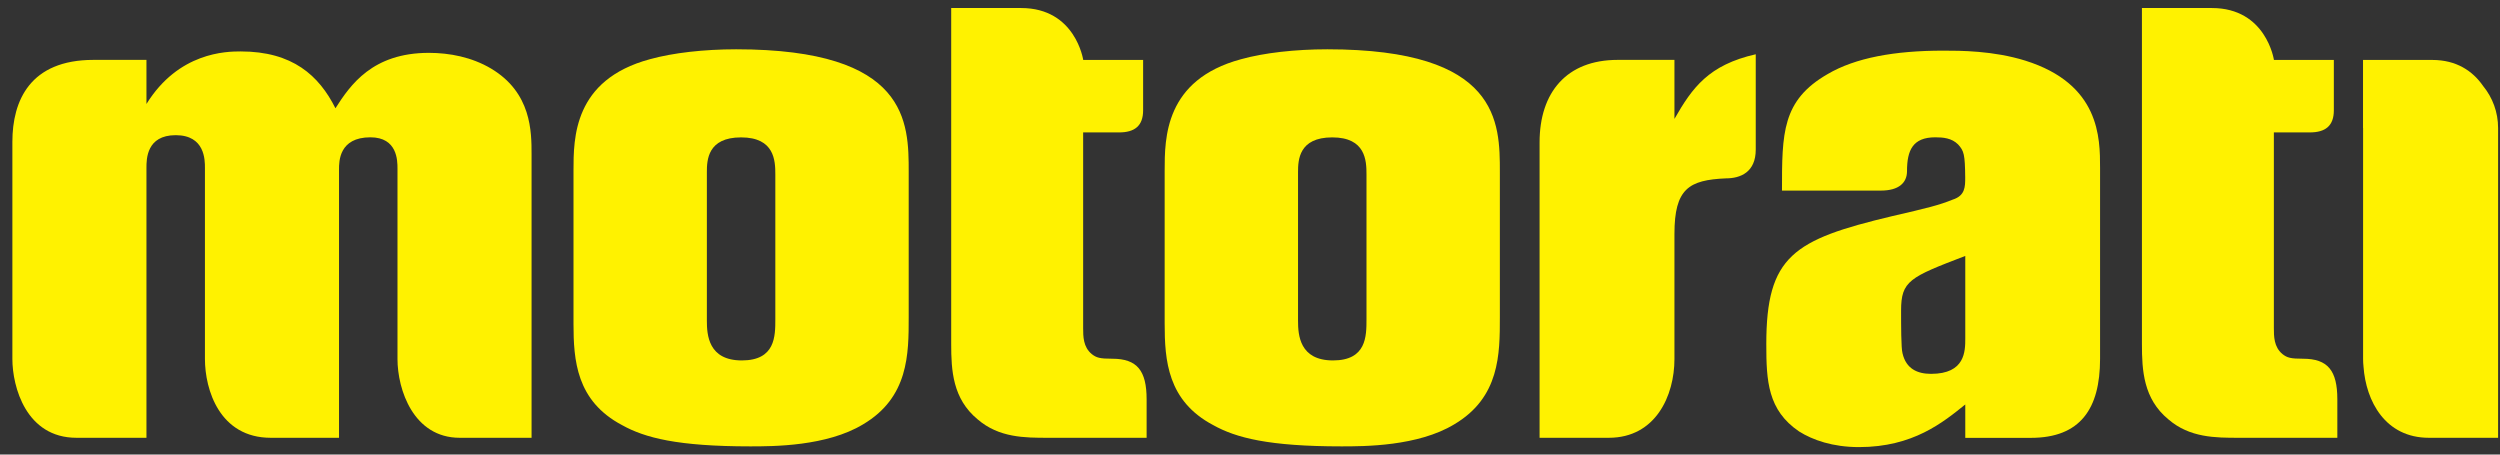 <?xml version="1.0" encoding="UTF-8"?> <svg xmlns="http://www.w3.org/2000/svg" width="198" height="36" viewBox="0 0 198 36" fill="none"><rect x="0" y="0" width="198" height="36" fill="#333333" stroke="none"/><g clip-path="url(#clip0_4_163)"><path fill-rule="evenodd" clip-rule="evenodd" d="M45.421 25.62C45.421 28.546 45.647 31.753 49.262 33.666C51.07 34.678 53.668 35.353 59.429 35.353C61.237 35.353 65.473 35.353 68.354 33.609C71.969 31.471 71.969 28.04 71.969 25.114V13.637C71.969 9.699 71.969 3.904 58.3 3.904C55.758 3.904 53.273 4.186 51.465 4.692C45.421 6.324 45.421 10.937 45.421 13.525V25.62ZM61.406 25.283C61.406 26.633 61.406 28.546 58.752 28.546C56.097 28.546 55.984 26.521 55.984 25.395V13.637C55.984 12.681 56.04 10.881 58.695 10.881C61.35 10.881 61.406 12.737 61.406 13.806V25.283Z" fill="#FFF200"></path><path fill-rule="evenodd" clip-rule="evenodd" d="M92.241 25.62C92.241 28.546 92.467 31.753 96.082 33.666C97.89 34.678 100.488 35.353 106.249 35.353C108.057 35.353 112.293 35.353 115.174 33.609C118.789 31.471 118.789 28.04 118.789 25.114V13.637C118.789 9.699 118.789 3.904 105.12 3.904C102.578 3.904 100.092 4.186 98.285 4.692C92.241 6.324 92.241 10.937 92.241 13.525V25.62ZM108.226 25.283C108.226 26.633 108.226 28.546 105.571 28.546C102.917 28.546 102.804 26.521 102.804 25.395V13.637C102.804 12.681 102.86 10.881 105.515 10.881C108.17 10.881 108.226 12.737 108.226 13.806V25.283Z" fill="#FFF200"></path><path fill-rule="evenodd" clip-rule="evenodd" d="M166.325 13.294C166.325 10.931 166.325 6.656 160.394 4.799C157.853 4.011 155.254 4.011 153.899 4.011C150.058 4.011 146.951 4.574 144.748 5.868C141.133 7.949 141.133 10.537 141.133 15.094H148.973C150.385 15.094 151.035 14.476 151.035 13.559C151.035 11.905 151.487 10.875 153.272 10.875C153.893 10.875 154.571 10.931 155.079 11.438C155.548 11.95 155.627 12.231 155.644 14.054C155.644 14.791 155.644 15.494 154.656 15.809C153.571 16.248 152.707 16.462 149.832 17.125C142.037 18.982 139.891 20.276 139.891 27.252C139.891 30.177 140.004 32.484 142.489 34.172C143.562 34.847 145.144 35.41 147.234 35.41C151.526 35.41 153.899 33.441 155.65 32.034V34.678H160.84C164.76 34.678 166.325 32.377 166.325 28.428V13.3V13.294ZM155.65 26.796C155.65 27.809 155.65 29.609 152.938 29.609C151.865 29.609 150.961 29.215 150.679 27.978C150.566 27.584 150.566 25.727 150.566 24.602C150.566 22.239 151.244 21.958 155.65 20.27V26.796Z" fill="#FFF200"></path><path fill-rule="evenodd" clip-rule="evenodd" d="M11.599 4.743C11.599 4.743 9.379 4.743 7.402 4.743C2.386 4.743 0.98 7.961 0.98 11.235V28.428C0.98 30.633 2.064 34.673 6.058 34.673H11.599V13.289C11.599 12.613 11.599 10.706 13.915 10.706C16.231 10.706 16.231 12.67 16.231 13.289V28.428C16.231 30.864 17.389 34.673 21.45 34.673H26.85V13.407C26.85 12.788 26.85 10.875 29.335 10.875C31.481 10.875 31.481 12.732 31.481 13.35V28.428C31.481 30.864 32.746 34.673 36.412 34.673H42.1V12.231C42.1 10.431 42.1 7.336 38.881 5.423C37.356 4.523 35.605 4.186 33.967 4.186C29.504 4.186 27.753 6.717 26.567 8.574C25.268 5.986 23.178 4.073 19.055 4.073C17.925 4.073 14.141 4.13 11.599 8.236V4.748V4.743Z" fill="#FFF200"></path><path fill-rule="evenodd" clip-rule="evenodd" d="M75.335 0.636V27.252C75.335 29.328 75.448 31.578 77.425 33.21C79.12 34.673 81.153 34.673 83.017 34.673H90.812V31.623C90.812 29.362 90.066 28.411 88.095 28.411C87.118 28.411 86.841 28.338 86.463 28.04C85.785 27.477 85.785 26.639 85.785 25.964V10.487H88.621C89.863 10.492 90.535 9.969 90.535 8.743C90.535 7.966 90.535 4.748 90.535 4.748H85.791C85.791 4.748 85.186 0.636 80.876 0.636H75.341L75.335 0.636Z" fill="#FFF200"></path><path fill-rule="evenodd" clip-rule="evenodd" d="M169.641 0.636V27.252C169.641 29.328 169.754 31.578 171.731 33.21C173.425 34.673 175.458 34.673 177.322 34.673H185.117V31.623C185.117 29.362 184.372 28.411 182.4 28.411C181.423 28.411 181.146 28.338 180.768 28.04C180.09 27.477 180.09 26.639 180.09 25.964V10.487H182.926C184.168 10.492 184.84 9.969 184.84 8.743C184.84 7.966 184.84 4.748 184.84 4.748H180.096C180.096 4.748 179.491 0.636 175.182 0.636H169.646L169.641 0.636Z" fill="#FFF200"></path><path fill-rule="evenodd" clip-rule="evenodd" d="M139.055 4.298C135.327 5.142 134.028 6.942 132.616 9.418V4.743H128.114C124.092 4.743 121.935 7.302 121.935 11.274V34.673H127.193H127.414C131.141 34.673 132.616 31.32 132.616 28.439V18.526C132.616 14.937 133.762 14.256 136.688 14.127C137.852 14.127 139.055 13.637 139.055 11.848V4.298Z" fill="#FFF200"></path><path fill-rule="evenodd" clip-rule="evenodd" d="M187.151 10.138C187.151 10.053 187.151 9.964 187.151 9.879V4.748H192.426H192.647C194.528 4.748 195.832 5.603 196.668 6.819C197.408 7.724 197.849 8.878 197.849 10.138V34.673H192.59H192.37C188.902 34.673 187.382 31.764 187.19 29.035C187.168 28.838 187.157 28.642 187.157 28.439V10.138H187.151Z" fill="#FFF200"></path></g><defs><clipPath id="clip0_4_163"><rect width="196.863" height="34.768" fill="white" transform="translate(0.98 0.636)"></rect></clipPath></defs></svg> 